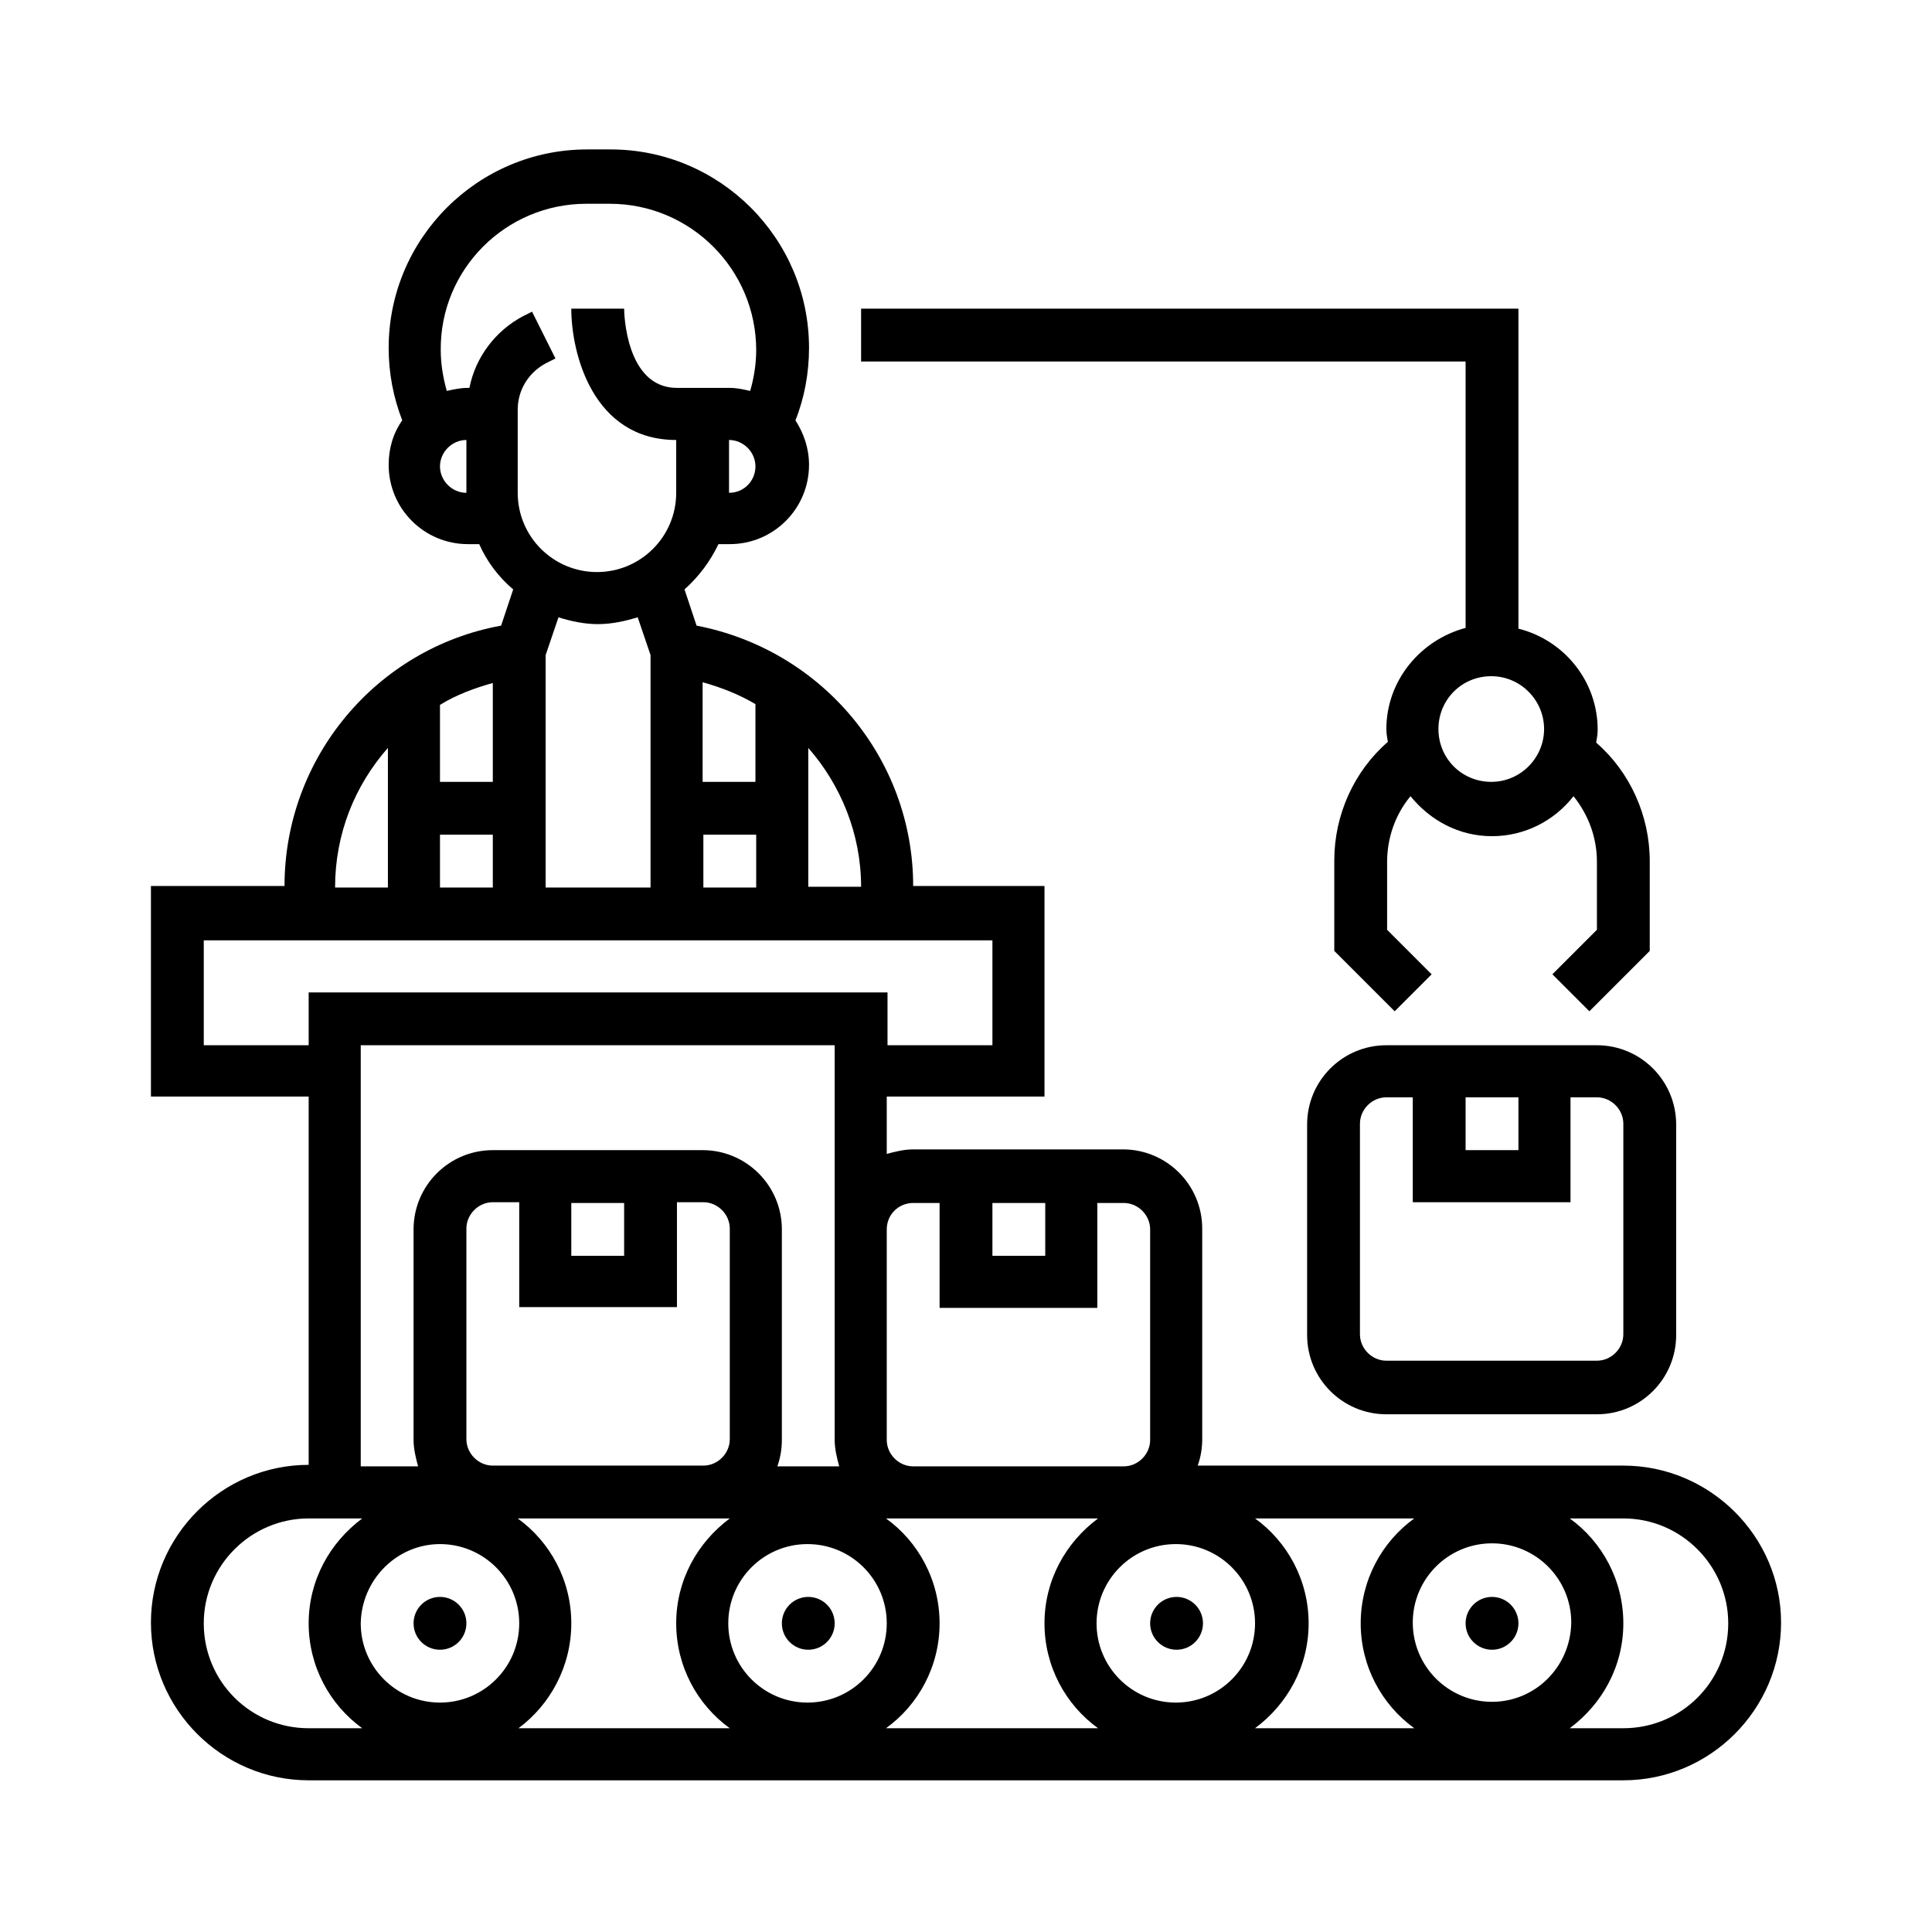 <!--?xml version="1.0" encoding="utf-8"?-->
<!-- Generator: Adobe Illustrator 27.8.1, SVG Export Plug-In . SVG Version: 6.00 Build 0)  -->
<svg xml:space="preserve" data-sanitized-enable-background="new 0 0 256 256" viewBox="0 0 256 256" y="0px" x="0px" xmlns:xlink="http://www.w3.org/1999/xlink" xmlns="http://www.w3.org/2000/svg" id="Layer_1" version="1.1">
<g id="_x30_1">
</g>
<g>
	<path d="M215.1,194.2h-56.4c0.4-1.1,0.6-2.3,0.6-3.5v-27.9c0-5.8-4.7-10.5-10.5-10.5H121c-1.2,0-2.4,0.3-3.5,0.6v-7.6h20.9v-27.9
		H121c0-16.9-12.1-31.3-28.7-34.5l-1.6-4.8c1.9-1.7,3.4-3.7,4.5-6h1.5c5.8,0,10.5-4.7,10.5-10.5c0-2.2-0.7-4.2-1.8-5.9
		c1.2-3,1.8-6.3,1.8-9.6c0-14.5-11.8-26.3-26.3-26.3h-3.1c-14.5,0-26.3,11.8-26.3,26.3c0,3.3,0.6,6.5,1.8,9.6
		c-1.2,1.7-1.8,3.7-1.8,5.9c0,5.8,4.7,10.5,10.5,10.5h1.5c1,2.3,2.6,4.4,4.5,6l-1.6,4.8c-16.5,3-28.7,17.5-28.7,34.5H20v27.9h20.9
		v48.8c-11.5,0-20.9,9.4-20.9,20.9c0,11.5,9.4,20.9,20.9,20.9h174.2c11.5,0,20.9-9.4,20.9-20.9C236,203.6,226.6,194.2,215.1,194.2z
		 M197.7,225.5c-5.8,0-10.5-4.7-10.5-10.5c0-5.8,4.7-10.5,10.5-10.5c5.8,0,10.5,4.7,10.5,10.5C208.1,220.9,203.4,225.5,197.7,225.5z
		 M180.3,215.1c0,5.7,2.8,10.8,7.1,13.9h-21.1c4.3-3.2,7.1-8.2,7.1-13.9c0-5.7-2.8-10.8-7.1-13.9h21.1
		C183.1,204.3,180.3,209.4,180.3,215.1z M61.8,190.7v-27.9c0-1.9,1.6-3.5,3.5-3.5h3.5v13.9h20.9v-13.9h3.5c1.9,0,3.5,1.6,3.5,3.5
		v27.9c0,1.9-1.6,3.5-3.5,3.5H65.3C63.4,194.2,61.8,192.6,61.8,190.7z M75.7,159.4h7v7h-7V159.4z M117.5,215.1
		c0,5.8-4.7,10.5-10.5,10.5s-10.5-4.7-10.5-10.5c0-5.8,4.7-10.5,10.5-10.5S117.5,209.3,117.5,215.1z M58.3,204.6
		c5.8,0,10.5,4.7,10.5,10.5c0,5.8-4.7,10.5-10.5,10.5s-10.5-4.7-10.5-10.5C47.9,209.3,52.6,204.6,58.3,204.6z M75.7,215.1
		c0-5.7-2.8-10.8-7.1-13.9h24.5h3.6c-4.3,3.2-7.1,8.2-7.1,13.9c0,5.7,2.8,10.8,7.1,13.9H68.7C72.9,225.9,75.7,220.8,75.7,215.1z
		 M124.5,215.1c0-5.7-2.8-10.8-7.1-13.9h3.6h24.5c-4.3,3.2-7.1,8.2-7.1,13.9c0,5.7,2.8,10.8,7.1,13.9h-28.1
		C121.7,225.9,124.5,220.8,124.5,215.1L124.5,215.1z M166.3,215.1c0,5.8-4.7,10.5-10.5,10.5c-5.8,0-10.5-4.7-10.5-10.5
		c0-5.8,4.7-10.5,10.5-10.5C161.6,204.6,166.3,209.3,166.3,215.1z M131.5,159.4h7v7h-7V159.4z M121,159.4h3.5v13.9h20.9v-13.9h3.5
		c1.9,0,3.5,1.6,3.5,3.5v27.9c0,1.9-1.6,3.5-3.5,3.5H121c-1.9,0-3.5-1.6-3.5-3.5v-17.4v-10.5C117.5,160.9,119.1,159.4,121,159.4z
		 M114.1,117.5h-7V99.1C111.4,104,114.1,110.5,114.1,117.5z M100.1,103.6h-7V90.4c2.5,0.7,4.8,1.6,7,2.9V103.6z M93.2,110.6h7v7h-7
		V110.6z M96.6,65.3v-7c1.9,0,3.5,1.6,3.5,3.5C100.1,63.7,98.6,65.3,96.6,65.3z M58.3,61.8c0-1.9,1.6-3.5,3.5-3.5v7
		C59.9,65.3,58.3,63.7,58.3,61.8z M62.2,51.4h-0.3c-0.9,0-1.8,0.2-2.7,0.4c-0.5-1.8-0.8-3.6-0.8-5.4C58.3,35.7,67,27,77.7,27h3.1
		c10.7,0,19.4,8.7,19.4,19.4c0,1.8-0.3,3.7-0.8,5.4c-0.9-0.2-1.7-0.4-2.7-0.4h-3.5h-3.5c-6.8,0-7-10-7-10.5l-3.5,0h-3.5
		c0,6,2.9,17.4,13.9,17.4v7c0,5.8-4.7,10.5-10.5,10.5s-10.5-4.7-10.5-10.5v-11c0-2.7,1.5-5,3.8-6.2l1.2-0.6l-3.1-6.2l-1.2,0.6
		C65.7,43.8,63,47.3,62.2,51.4L62.2,51.4z M79.2,82.7c1.9,0,3.6-0.4,5.3-0.9l1.7,5v30.8H72.3V86.8l1.7-5
		C75.6,82.3,77.4,82.7,79.2,82.7z M65.3,103.6h-7V93.4c2.1-1.3,4.5-2.2,7-2.9V103.6z M58.3,110.6h7v7h-7V110.6z M51.4,99.1v18.5h-7
		C44.4,110.5,47,104.1,51.4,99.1z M27,138.5v-13.9h104.5v13.9h-13.9v-7H40.9v7H27z M47.9,138.5h62.7v24.4v10.5v17.4
		c0,1.2,0.3,2.4,0.6,3.5H103c0.4-1.1,0.6-2.3,0.6-3.5v-27.9c0-5.8-4.7-10.5-10.5-10.5H65.3c-5.8,0-10.5,4.7-10.5,10.5v27.9
		c0,1.2,0.3,2.4,0.6,3.5h-7.6V138.5z M27,215.1c0-7.7,6.3-13.9,13.9-13.9H48c-4.3,3.2-7.1,8.2-7.1,13.9c0,5.7,2.8,10.8,7.1,13.9
		h-7.1C33.2,229,27,222.8,27,215.1z M215.1,229H208c4.3-3.2,7.1-8.2,7.1-13.9c0-5.7-2.8-10.8-7.1-13.9h7.1c7.7,0,13.9,6.3,13.9,13.9
		C229,222.8,222.8,229,215.1,229z"></path>
	<circle r="3.5" cy="215.1" cx="58.3"></circle>
	<circle r="3.5" cy="215.1" cx="107.1"></circle>
	<circle r="3.5" cy="215.1" cx="155.9"></circle>
	<circle r="3.5" cy="215.1" cx="197.7"></circle>
	<path d="M183.7,138.5c-5.8,0-10.5,4.7-10.5,10.5v27.9c0,5.8,4.7,10.5,10.5,10.5h27.9c5.8,0,10.5-4.7,10.5-10.5v-27.9
		c0-5.8-4.7-10.5-10.5-10.5H183.7z M194.2,145.4h7v7h-7V145.4z M215.1,148.9v27.9c0,1.9-1.6,3.5-3.5,3.5h-27.9
		c-1.9,0-3.5-1.6-3.5-3.5v-27.9c0-1.9,1.6-3.5,3.5-3.5h3.5v13.9h20.9v-13.9h3.5C213.5,145.4,215.1,147,215.1,148.9z"></path>
	<path d="M194.2,83.2c-6,1.6-10.5,7-10.5,13.4c0,0.6,0.1,1.1,0.2,1.7c-4.5,3.9-7.1,9.7-7.1,15.7V126l8,8l4.9-4.9l-5.9-5.9v-9
		c0-3.2,1.1-6.3,3.1-8.7c2.6,3.2,6.4,5.3,10.8,5.3c4.4,0,8.3-2.1,10.8-5.3c2,2.5,3.1,5.5,3.1,8.7v9l-5.9,5.9l4.9,4.9l8-8v-11.9
		c0-6-2.6-11.8-7.1-15.7c0.1-0.6,0.2-1.1,0.2-1.7c0-6.5-4.5-11.9-10.5-13.4V40.9h-87.1v7h80.1V83.2z M204.6,96.6c0,3.8-3.1,7-7,7
		s-7-3.1-7-7s3.1-7,7-7S204.6,92.8,204.6,96.6z"></path>
</g>
</svg>
